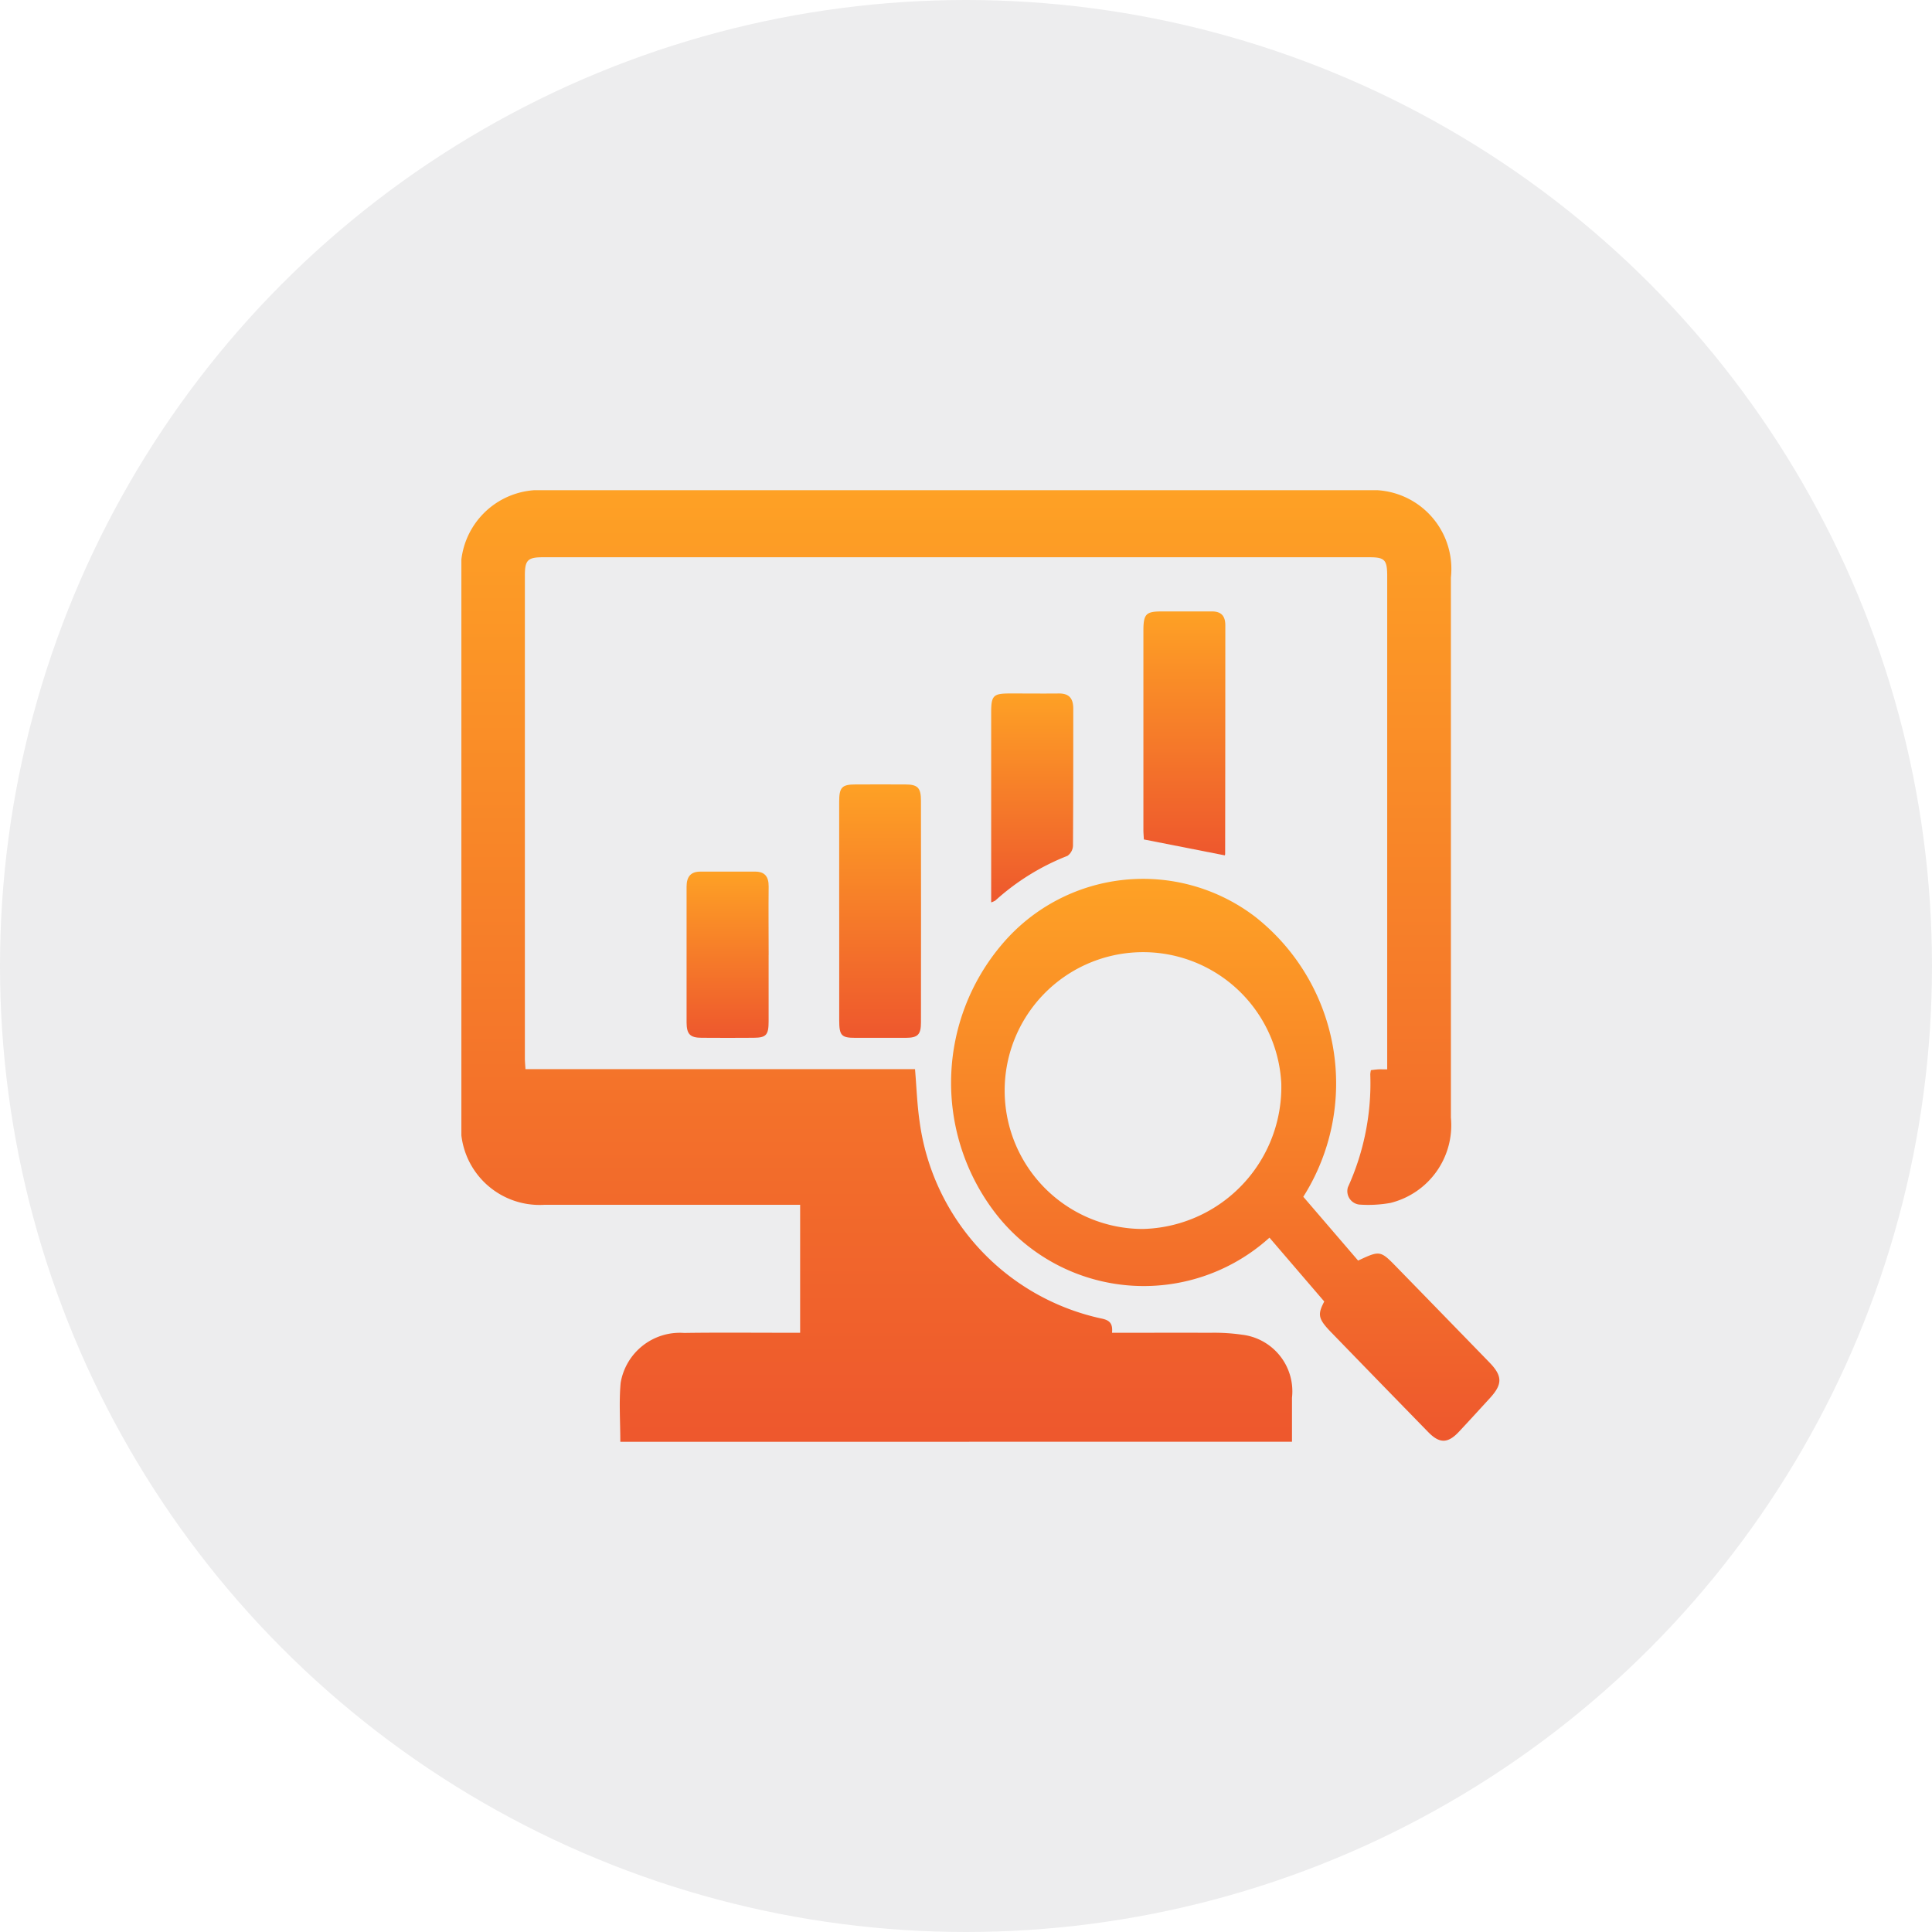 <svg xmlns="http://www.w3.org/2000/svg" xmlns:xlink="http://www.w3.org/1999/xlink" width="67" height="67" viewBox="0 0 67 67">
  <rect x="0" y="0" width="67" height="67" fill="#333333" stroke="none"/>
  <defs>
    <linearGradient id="linear-gradient" x1="0.5" y1="1.707" x2="0.5" gradientUnits="objectBoundingBox">
      <stop offset="0" stop-color="#e22333"/>
      <stop offset="1" stop-color="#fea125"/>
    </linearGradient>
    <clipPath id="clip-path">
      <rect id="Rectangle_970" data-name="Rectangle 970" width="36" height="33" stroke="rgba(0,0,0,0)" stroke-width="1" fill="url(#linear-gradient)"/>
    </clipPath>
    <clipPath id="clip-Detailed_Research">
      <rect width="67" height="67"/>
    </clipPath>
  </defs>
  <g id="Detailed_Research" data-name="Detailed Research" clip-path="url(#clip-Detailed_Research)">
    <rect width="67" height="67" fill="#fff"/>
    <circle id="Ellipse_96" data-name="Ellipse 96" cx="33.5" cy="33.5" r="33.5" fill="#ededee"/>
    <g id="Group_2508" data-name="Group 2508" transform="translate(16 17)">
      <g id="Group_2507" data-name="Group 2507" clip-path="url(#clip-path)">
        <path id="Path_24814" data-name="Path 24814" d="M5.512,33c0-.7-.049-1.375.011-2.041a2.082,2.082,0,0,1,2.2-1.734c1.2-.018,2.4-.005,3.6-.006h.425V24.782H11.3q-4.218,0-8.435,0A2.73,2.73,0,0,1,0,21.741Q0,12.4,0,3.05A2.733,2.733,0,0,1,2.9,0h28.53a2.734,2.734,0,0,1,2.886,3.026q0,9.365,0,18.731a2.776,2.776,0,0,1-2.1,2.96,4.357,4.357,0,0,1-1.081.056.469.469,0,0,1-.391-.6,8.706,8.706,0,0,0,.776-3.918.938.938,0,0,1,.022-.143c.08-.009.162-.022.244-.027s.174,0,.321,0v-.429q0-8.334,0-16.667c0-.578-.081-.664-.628-.664H2.831c-.529,0-.629.1-.629.63q0,8.373,0,16.747c0,.116.013.232.021.375H15.732c.053.628.073,1.232.16,1.825a8.09,8.09,0,0,0,6.28,6.818c.291.055.426.156.392.5,1.143,0,2.266-.005,3.388,0a6.747,6.747,0,0,1,1.119.066,1.977,1.977,0,0,1,1.734,2.186c0,.5,0,1,0,1.526Z" transform="translate(0 0)" stroke="rgba(0,0,0,0)" stroke-width="1" fill="url(#linear-gradient)"/>
        <path id="Path_24815" data-name="Path 24815" d="M181.789,138.137l1.9,2.212c.755-.354.773-.352,1.326.215q1.615,1.657,3.227,3.316c.457.471.46.756.017,1.239-.357.389-.712.78-1.073,1.165-.384.41-.672.415-1.063.015q-1.683-1.725-3.361-3.455c-.465-.479-.484-.622-.247-1.076l-1.9-2.214a6.5,6.5,0,0,1-9.542-.9,7.413,7.413,0,0,1,.26-9.265,6.405,6.405,0,0,1,8.793-.958,7.353,7.353,0,0,1,1.661,9.707m-.762-3.939a4.8,4.8,0,1,0-4.809,5.054,4.927,4.927,0,0,0,4.809-5.054" transform="translate(-152.591 -113.633)" stroke="rgba(0,0,0,0)" stroke-width="1" fill="url(#linear-gradient)"/>
        <path id="Path_24816" data-name="Path 24816" d="M130.808,100.554q0-1.883,0-3.766c0-.5.093-.6.57-.6.574,0,1.149-.005,1.723,0,.43,0,.542.115.543.56q.005,3.845,0,7.691c0,.428-.111.533-.52.536-.587,0-1.174,0-1.76,0-.482,0-.554-.081-.555-.612q0-1.9,0-3.806" transform="translate(-117.706 -85.984)" stroke="rgba(0,0,0,0)" stroke-width="1" fill="url(#linear-gradient)"/>
        <path id="Path_24817" data-name="Path 24817" d="M236.1,47.557c0-.072-.015-.2-.015-.33q0-3.45,0-6.9c0-.582.086-.675.621-.676.587,0,1.174,0,1.761,0,.31,0,.459.15.459.481q0,3.965-.006,7.931a.1.1,0,0,1-.014.047l-2.8-.551" transform="translate(-212.433 -35.447)" stroke="rgba(0,0,0,0)" stroke-width="1" fill="url(#linear-gradient)"/>
        <path id="Path_24818" data-name="Path 24818" d="M183.432,73.71v-.367q0-3.109,0-6.219c0-.578.074-.653.633-.654s1.148.006,1.721,0c.349,0,.494.17.493.532,0,1.584,0,3.169-.01,4.753a.452.452,0,0,1-.193.347,8.144,8.144,0,0,0-2.5,1.549.659.659,0,0,1-.138.062" transform="translate(-165.059 -59.421)" stroke="rgba(0,0,0,0)" stroke-width="1" fill="url(#linear-gradient)"/>
        <path id="Path_24819" data-name="Path 24819" d="M80.838,127.656c0,.766,0,1.531,0,2.3,0,.474-.085.567-.518.57q-.9.007-1.8,0c-.4,0-.525-.119-.527-.531,0-1.571,0-3.142,0-4.713,0-.339.144-.518.473-.518.636,0,1.272,0,1.908,0,.326,0,.469.169.465.518-.009.792,0,1.584,0,2.376" transform="translate(-70.183 -111.537)" stroke="rgba(0,0,0,0)" stroke-width="1" fill="url(#linear-gradient)"/>
      </g>
    </g>
  </g>
</svg>
